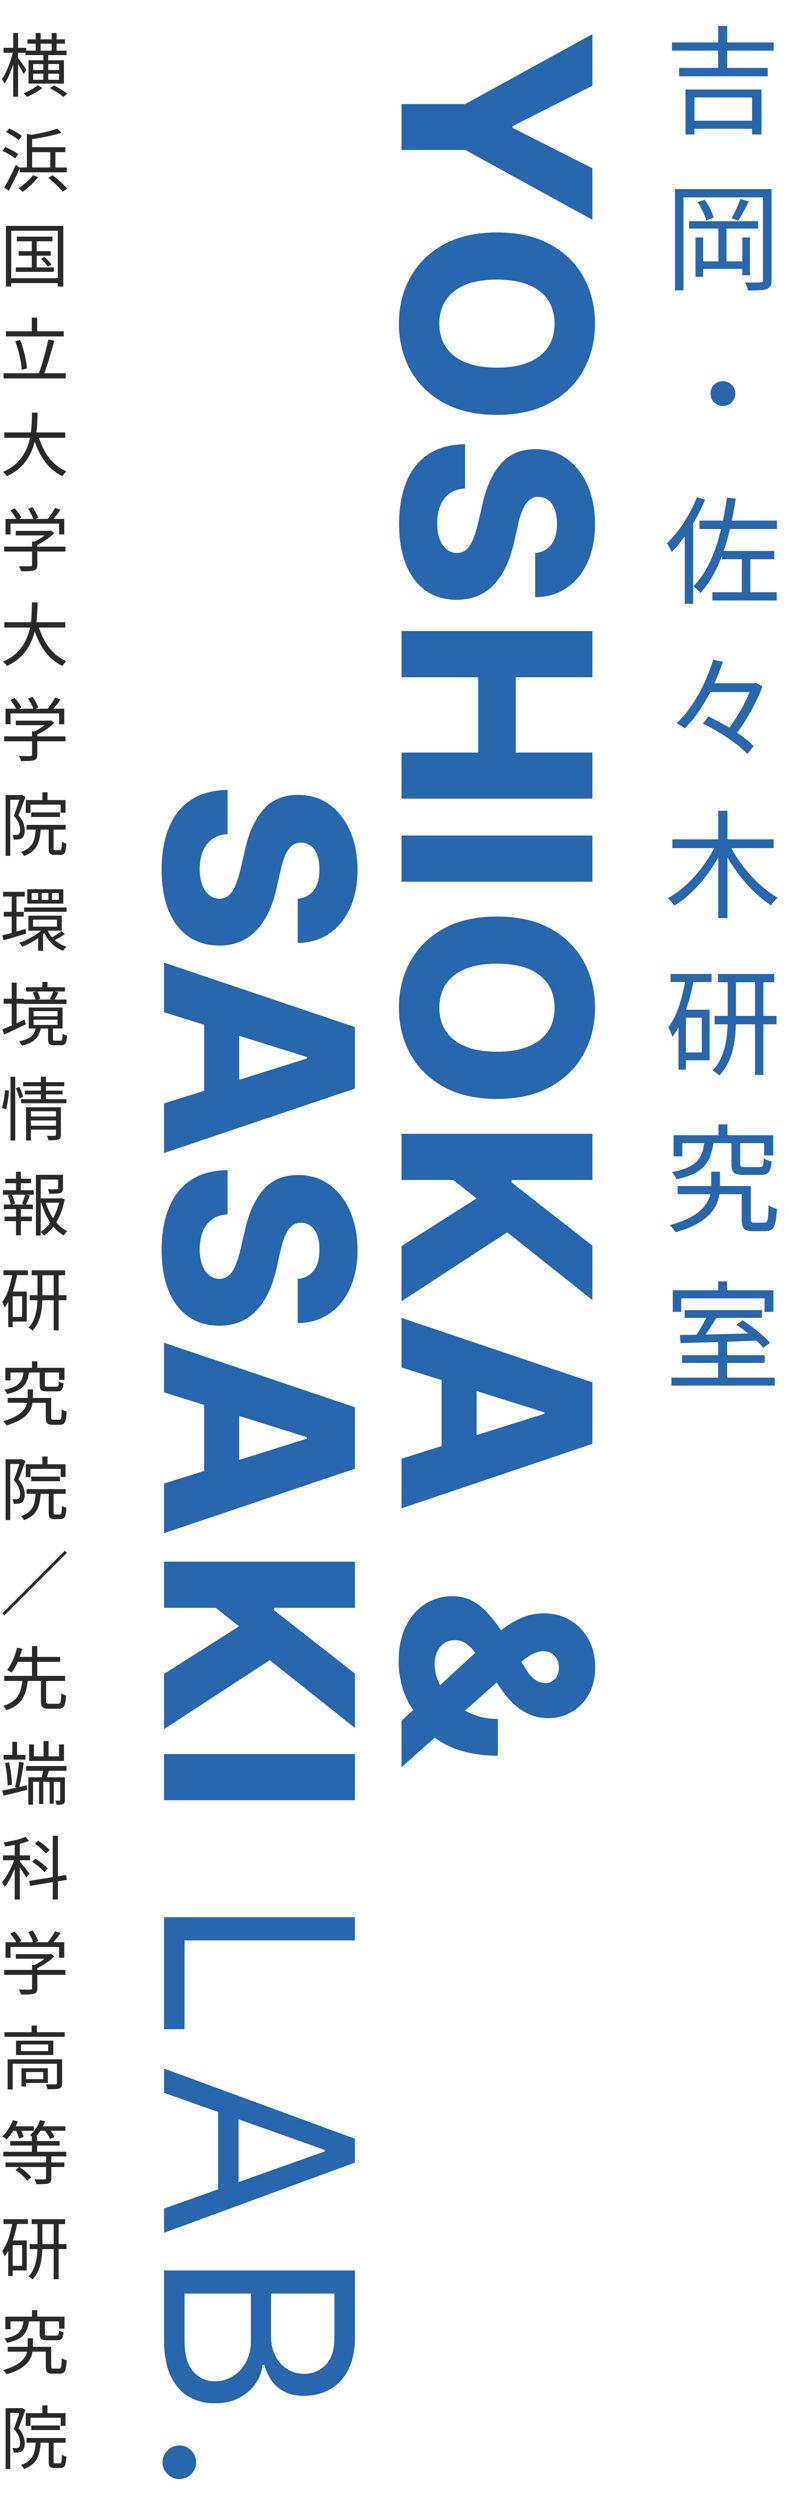 <svg width="217" height="685" viewBox="0 0 217 685" fill="none" xmlns="http://www.w3.org/2000/svg">
<path d="M6.992 13.885H18.259V15.101H6.992V13.885ZM7.543 10.788H17.822V11.966H7.543V10.788ZM9.785 9.04H11.134V14.645H9.785V9.04ZM11.894 14.664H13.224V22.435H11.894V14.664ZM14.174 9.04H15.523V14.702H14.174V9.04ZM9.101 20.193V21.865H16.207V20.193H9.101ZM9.101 17.552V19.186H16.207V17.552H9.101ZM7.828 16.507H17.537V22.91H7.828V16.507ZM10.336 23.328L11.59 24.088C11.235 24.405 10.817 24.715 10.336 25.019C9.867 25.323 9.38 25.602 8.873 25.855C8.379 26.121 7.898 26.349 7.429 26.539C7.315 26.4 7.163 26.235 6.973 26.045C6.783 25.855 6.612 25.697 6.46 25.57C6.929 25.393 7.41 25.177 7.904 24.924C8.398 24.671 8.86 24.405 9.291 24.126C9.722 23.847 10.07 23.581 10.336 23.328ZM0.969 13.106H7.22V14.455H0.969V13.106ZM3.629 9.04H4.959V26.501H3.629V9.04ZM3.591 13.961L4.484 14.246C4.332 15.006 4.142 15.791 3.914 16.602C3.699 17.413 3.445 18.211 3.154 18.996C2.863 19.781 2.552 20.516 2.223 21.2C1.906 21.871 1.577 22.441 1.235 22.91C1.159 22.733 1.045 22.524 0.893 22.283C0.754 22.042 0.627 21.84 0.513 21.675C0.83 21.244 1.14 20.731 1.444 20.136C1.748 19.541 2.039 18.895 2.318 18.198C2.597 17.501 2.844 16.792 3.059 16.07C3.287 15.348 3.464 14.645 3.591 13.961ZM4.864 15.747C4.965 15.874 5.13 16.095 5.358 16.412C5.586 16.729 5.833 17.071 6.099 17.438C6.365 17.805 6.606 18.147 6.821 18.464C7.036 18.781 7.188 19.009 7.277 19.148L6.479 20.269C6.365 20.028 6.207 19.731 6.004 19.376C5.814 19.021 5.605 18.648 5.377 18.255C5.149 17.85 4.934 17.482 4.731 17.153C4.528 16.811 4.364 16.545 4.237 16.355L4.864 15.747ZM13.737 24.183L14.782 23.385C15.187 23.588 15.618 23.828 16.074 24.107C16.543 24.386 16.986 24.664 17.404 24.943C17.835 25.209 18.189 25.45 18.468 25.665L17.385 26.558C17.132 26.33 16.796 26.07 16.378 25.779C15.973 25.5 15.536 25.222 15.067 24.943C14.611 24.664 14.168 24.411 13.737 24.183ZM1.14 51.38C1.457 50.886 1.799 50.291 2.166 49.594C2.533 48.897 2.907 48.169 3.287 47.409C3.667 46.636 4.015 45.883 4.332 45.148L5.453 46.022C5.162 46.693 4.839 47.396 4.484 48.131C4.142 48.866 3.787 49.588 3.42 50.297C3.065 51.006 2.723 51.665 2.394 52.273L1.14 51.38ZM9.025 48.017L10.469 48.511C10.102 49.018 9.677 49.518 9.196 50.012C8.727 50.506 8.233 50.968 7.714 51.399C7.207 51.842 6.713 52.229 6.232 52.558C6.143 52.457 6.023 52.343 5.871 52.216C5.732 52.102 5.58 51.982 5.415 51.855C5.263 51.741 5.13 51.652 5.016 51.589C5.763 51.146 6.498 50.607 7.22 49.974C7.942 49.341 8.544 48.688 9.025 48.017ZM13.243 48.72L14.44 48.036C14.921 48.391 15.415 48.79 15.922 49.233C16.429 49.664 16.904 50.101 17.347 50.544C17.803 50.975 18.164 51.367 18.43 51.722L17.157 52.539C16.904 52.184 16.555 51.779 16.112 51.323C15.681 50.88 15.213 50.43 14.706 49.974C14.212 49.518 13.724 49.1 13.243 48.72ZM15.751 35.249L16.891 36.389C16.106 36.642 15.219 36.883 14.231 37.111C13.243 37.339 12.223 37.548 11.172 37.738C10.133 37.928 9.12 38.099 8.132 38.251C8.107 38.074 8.05 37.877 7.961 37.662C7.872 37.434 7.784 37.244 7.695 37.092C8.658 36.94 9.639 36.769 10.64 36.579C11.641 36.376 12.584 36.161 13.471 35.933C14.37 35.705 15.13 35.477 15.751 35.249ZM5.415 45.889H18.316V47.219H5.415V45.889ZM8.075 40.341H17.917V41.69H8.075V40.341ZM13.794 41.006H15.2V46.82H13.794V41.006ZM7.372 36.674L8.816 37.016V46.725H7.372V36.674ZM1.691 36.218L2.489 35.192C2.907 35.369 3.331 35.578 3.762 35.819C4.205 36.047 4.623 36.288 5.016 36.541C5.409 36.794 5.725 37.035 5.966 37.263L5.149 38.441C4.908 38.2 4.592 37.947 4.199 37.681C3.819 37.415 3.407 37.155 2.964 36.902C2.533 36.636 2.109 36.408 1.691 36.218ZM0.684 41.367L1.444 40.303C1.849 40.468 2.274 40.664 2.717 40.892C3.173 41.107 3.604 41.335 4.009 41.576C4.414 41.817 4.737 42.045 4.978 42.26L4.18 43.438C3.927 43.223 3.604 42.988 3.211 42.735C2.831 42.482 2.419 42.235 1.976 41.994C1.533 41.753 1.102 41.544 0.684 41.367ZM4.598 64.84H14.364V66.113H4.598V64.84ZM5.13 68.83H13.908V70.065H5.13V68.83ZM4.332 73.276H14.763V74.492H4.332V73.276ZM8.721 65.239H10.07V73.941H8.721V65.239ZM11.248 70.92L12.179 70.407C12.546 70.711 12.907 71.059 13.262 71.452C13.629 71.845 13.914 72.193 14.117 72.497L13.129 73.086C12.939 72.782 12.667 72.427 12.312 72.022C11.957 71.604 11.603 71.237 11.248 70.92ZM1.634 61.895H17.366V78.52H15.865V63.225H3.078V78.52H1.634V61.895ZM2.394 76.24H16.549V77.57H2.394V76.24ZM1.634 90.783H17.499V92.189H1.634V90.783ZM0.988 102.278H18.031V103.684H0.988V102.278ZM8.721 87.04H10.203V91.562H8.721V87.04ZM13.243 93.063L14.877 93.367C14.674 94.14 14.453 94.957 14.212 95.818C13.971 96.667 13.724 97.515 13.471 98.364C13.218 99.2 12.958 99.998 12.692 100.758C12.439 101.518 12.192 102.202 11.951 102.81L10.583 102.468C10.824 101.86 11.071 101.17 11.324 100.397C11.577 99.612 11.818 98.795 12.046 97.946C12.287 97.085 12.508 96.236 12.711 95.4C12.926 94.564 13.104 93.785 13.243 93.063ZM4.18 93.519L5.529 93.177C5.871 94.013 6.169 94.9 6.422 95.837C6.688 96.774 6.903 97.686 7.068 98.573C7.245 99.46 7.359 100.258 7.41 100.967L5.947 101.328C5.922 100.631 5.827 99.833 5.662 98.934C5.497 98.035 5.288 97.116 5.035 96.179C4.782 95.229 4.497 94.342 4.18 93.519ZM1.178 118.493H17.898V119.956H1.178V118.493ZM10.431 119.082C10.862 120.615 11.425 122.046 12.122 123.376C12.831 124.693 13.693 125.846 14.706 126.834C15.732 127.822 16.897 128.595 18.202 129.152C18.088 129.253 17.961 129.38 17.822 129.532C17.695 129.697 17.569 129.861 17.442 130.026C17.315 130.191 17.214 130.343 17.138 130.482C15.77 129.823 14.56 128.956 13.509 127.879C12.47 126.802 11.584 125.548 10.849 124.117C10.114 122.686 9.506 121.121 9.025 119.424L10.431 119.082ZM8.759 113.059H10.298C10.298 113.882 10.273 114.801 10.222 115.814C10.184 116.815 10.089 117.86 9.937 118.949C9.785 120.026 9.532 121.115 9.177 122.217C8.835 123.306 8.354 124.364 7.733 125.39C7.125 126.403 6.346 127.347 5.396 128.221C4.446 129.095 3.281 129.849 1.9 130.482C1.786 130.292 1.621 130.083 1.406 129.855C1.203 129.64 1.007 129.456 0.817 129.304C2.16 128.721 3.287 128.025 4.199 127.214C5.124 126.403 5.877 125.517 6.46 124.554C7.043 123.591 7.492 122.597 7.809 121.571C8.126 120.545 8.347 119.525 8.474 118.512C8.601 117.486 8.677 116.511 8.702 115.586C8.74 114.661 8.759 113.819 8.759 113.059ZM4.332 145.462H13.756V146.716H4.332V145.462ZM1.14 149.775H17.955V151.124H1.14V149.775ZM8.797 148.407H10.241V154.81C10.241 155.241 10.171 155.57 10.032 155.798C9.905 156.026 9.665 156.197 9.31 156.311C8.968 156.412 8.512 156.476 7.942 156.501C7.385 156.526 6.669 156.539 5.795 156.539C5.744 156.336 5.656 156.102 5.529 155.836C5.415 155.57 5.295 155.342 5.168 155.152C5.662 155.165 6.124 155.171 6.555 155.171C6.986 155.184 7.353 155.19 7.657 155.19C7.974 155.19 8.195 155.184 8.322 155.171C8.512 155.158 8.639 155.12 8.702 155.057C8.765 155.006 8.797 154.918 8.797 154.791V148.407ZM13.319 145.462H13.661L13.965 145.386L14.896 146.07C14.465 146.501 13.965 146.931 13.395 147.362C12.838 147.78 12.249 148.173 11.628 148.54C11.007 148.907 10.399 149.224 9.804 149.49C9.703 149.351 9.57 149.205 9.405 149.053C9.253 148.888 9.12 148.755 9.006 148.654C9.538 148.413 10.076 148.128 10.621 147.799C11.178 147.47 11.691 147.128 12.16 146.773C12.629 146.406 13.015 146.057 13.319 145.728V145.462ZM1.52 142.194H17.632V146.45H16.207V143.486H2.888V146.45H1.52V142.194ZM15.105 139.154L16.606 139.667C16.201 140.25 15.757 140.839 15.276 141.434C14.807 142.029 14.377 142.536 13.984 142.954L12.844 142.46C13.097 142.169 13.363 141.833 13.642 141.453C13.933 141.06 14.206 140.668 14.459 140.275C14.725 139.87 14.94 139.496 15.105 139.154ZM2.831 139.819L4.028 139.268C4.395 139.661 4.75 140.104 5.092 140.598C5.447 141.079 5.7 141.51 5.852 141.89L4.598 142.517C4.446 142.15 4.199 141.713 3.857 141.206C3.515 140.699 3.173 140.237 2.831 139.819ZM7.714 139.42L8.949 138.945C9.266 139.401 9.57 139.908 9.861 140.465C10.165 141.01 10.38 141.478 10.507 141.871L9.177 142.403C9.076 141.998 8.879 141.516 8.588 140.959C8.309 140.389 8.018 139.876 7.714 139.42ZM1.178 170.493H17.898V171.956H1.178V170.493ZM10.431 171.082C10.862 172.615 11.425 174.046 12.122 175.376C12.831 176.693 13.693 177.846 14.706 178.834C15.732 179.822 16.897 180.595 18.202 181.152C18.088 181.253 17.961 181.38 17.822 181.532C17.695 181.697 17.569 181.861 17.442 182.026C17.315 182.191 17.214 182.343 17.138 182.482C15.77 181.823 14.56 180.956 13.509 179.879C12.47 178.802 11.584 177.548 10.849 176.117C10.114 174.686 9.506 173.121 9.025 171.424L10.431 171.082ZM8.759 165.059H10.298C10.298 165.882 10.273 166.801 10.222 167.814C10.184 168.815 10.089 169.86 9.937 170.949C9.785 172.026 9.532 173.115 9.177 174.217C8.835 175.306 8.354 176.364 7.733 177.39C7.125 178.403 6.346 179.347 5.396 180.221C4.446 181.095 3.281 181.849 1.9 182.482C1.786 182.292 1.621 182.083 1.406 181.855C1.203 181.64 1.007 181.456 0.817 181.304C2.16 180.721 3.287 180.025 4.199 179.214C5.124 178.403 5.877 177.517 6.46 176.554C7.043 175.591 7.492 174.597 7.809 173.571C8.126 172.545 8.347 171.525 8.474 170.512C8.601 169.486 8.677 168.511 8.702 167.586C8.74 166.661 8.759 165.819 8.759 165.059ZM4.332 197.462H13.756V198.716H4.332V197.462ZM1.14 201.775H17.955V203.124H1.14V201.775ZM8.797 200.407H10.241V206.81C10.241 207.241 10.171 207.57 10.032 207.798C9.905 208.026 9.665 208.197 9.31 208.311C8.968 208.412 8.512 208.476 7.942 208.501C7.385 208.526 6.669 208.539 5.795 208.539C5.744 208.336 5.656 208.102 5.529 207.836C5.415 207.57 5.295 207.342 5.168 207.152C5.662 207.165 6.124 207.171 6.555 207.171C6.986 207.184 7.353 207.19 7.657 207.19C7.974 207.19 8.195 207.184 8.322 207.171C8.512 207.158 8.639 207.12 8.702 207.057C8.765 207.006 8.797 206.918 8.797 206.791V200.407ZM13.319 197.462H13.661L13.965 197.386L14.896 198.07C14.465 198.501 13.965 198.931 13.395 199.362C12.838 199.78 12.249 200.173 11.628 200.54C11.007 200.907 10.399 201.224 9.804 201.49C9.703 201.351 9.57 201.205 9.405 201.053C9.253 200.888 9.12 200.755 9.006 200.654C9.538 200.413 10.076 200.128 10.621 199.799C11.178 199.47 11.691 199.128 12.16 198.773C12.629 198.406 13.015 198.057 13.319 197.728V197.462ZM1.52 194.194H17.632V198.45H16.207V195.486H2.888V198.45H1.52V194.194ZM15.105 191.154L16.606 191.667C16.201 192.25 15.757 192.839 15.276 193.434C14.807 194.029 14.377 194.536 13.984 194.954L12.844 194.46C13.097 194.169 13.363 193.833 13.642 193.453C13.933 193.06 14.206 192.668 14.459 192.275C14.725 191.87 14.94 191.496 15.105 191.154ZM2.831 191.819L4.028 191.268C4.395 191.661 4.75 192.104 5.092 192.598C5.447 193.079 5.7 193.51 5.852 193.89L4.598 194.517C4.446 194.15 4.199 193.713 3.857 193.206C3.515 192.699 3.173 192.237 2.831 191.819ZM7.714 191.42L8.949 190.945C9.266 191.401 9.57 191.908 9.861 192.465C10.165 193.01 10.38 193.478 10.507 193.871L9.177 194.403C9.076 193.998 8.879 193.516 8.588 192.959C8.309 192.389 8.018 191.876 7.714 191.42ZM11.628 217.097H13.034V219.928H11.628V217.097ZM7.068 219.225H17.974V222.702H16.644V220.479H8.36V222.721H7.068V219.225ZM8.588 222.607H16.435V223.861H8.588V222.607ZM7.277 226.027H18.012V227.319H7.277V226.027ZM9.842 226.578H11.21C11.159 227.604 11.058 228.535 10.906 229.371C10.767 230.194 10.532 230.935 10.203 231.594C9.886 232.24 9.43 232.804 8.835 233.285C8.252 233.779 7.492 234.197 6.555 234.539C6.517 234.425 6.454 234.298 6.365 234.159C6.276 234.02 6.175 233.88 6.061 233.741C5.96 233.614 5.858 233.513 5.757 233.437C6.606 233.146 7.29 232.791 7.809 232.373C8.328 231.955 8.727 231.467 9.006 230.91C9.285 230.353 9.481 229.713 9.595 228.991C9.709 228.269 9.791 227.465 9.842 226.578ZM13.357 226.483H14.706V232.43C14.706 232.671 14.731 232.823 14.782 232.886C14.833 232.949 14.959 232.981 15.162 232.981C15.225 232.981 15.346 232.981 15.523 232.981C15.7 232.981 15.884 232.981 16.074 232.981C16.264 232.981 16.391 232.981 16.454 232.981C16.593 232.981 16.695 232.924 16.758 232.81C16.834 232.696 16.885 232.474 16.91 232.145C16.948 231.803 16.973 231.29 16.986 230.606C17.087 230.682 17.208 230.758 17.347 230.834C17.486 230.91 17.632 230.973 17.784 231.024C17.949 231.075 18.088 231.119 18.202 231.157C18.164 231.968 18.088 232.601 17.974 233.057C17.873 233.513 17.714 233.823 17.499 233.988C17.284 234.165 16.986 234.254 16.606 234.254C16.543 234.254 16.429 234.254 16.264 234.254C16.112 234.254 15.947 234.254 15.77 234.254C15.593 234.254 15.428 234.254 15.276 234.254C15.137 234.254 15.035 234.254 14.972 234.254C14.541 234.254 14.206 234.197 13.965 234.083C13.737 233.982 13.579 233.798 13.49 233.532C13.401 233.266 13.357 232.899 13.357 232.43V226.483ZM1.539 217.857H6.004V219.149H2.812V234.52H1.539V217.857ZM5.586 217.857H5.833L6.042 217.8L6.973 218.351C6.783 218.87 6.58 219.428 6.365 220.023C6.162 220.606 5.947 221.188 5.719 221.771C5.504 222.341 5.288 222.879 5.073 223.386C5.77 224.171 6.226 224.906 6.441 225.59C6.669 226.261 6.783 226.895 6.783 227.49C6.783 227.997 6.72 228.44 6.593 228.82C6.479 229.2 6.289 229.485 6.023 229.675C5.896 229.764 5.744 229.84 5.567 229.903C5.402 229.954 5.225 229.992 5.035 230.017C4.642 230.055 4.218 230.068 3.762 230.055C3.749 229.878 3.711 229.669 3.648 229.428C3.597 229.187 3.515 228.978 3.401 228.801C3.616 228.814 3.819 228.82 4.009 228.82C4.199 228.82 4.364 228.82 4.503 228.82C4.756 228.807 4.959 228.75 5.111 228.649C5.263 228.535 5.364 228.364 5.415 228.136C5.478 227.895 5.51 227.636 5.51 227.357C5.51 226.825 5.39 226.249 5.149 225.628C4.921 224.995 4.465 224.304 3.781 223.557C3.958 223.126 4.129 222.67 4.294 222.189C4.471 221.695 4.636 221.214 4.788 220.745C4.953 220.264 5.098 219.808 5.225 219.377C5.364 218.946 5.485 218.573 5.586 218.256V217.857ZM0.855 244.37H6.783V245.662H0.855V244.37ZM1.045 249.861H6.498V251.153H1.045V249.861ZM6.593 248.664H18.278V249.842H6.593V248.664ZM0.646 256.302C1.178 256.163 1.786 256.004 2.47 255.827C3.167 255.637 3.901 255.428 4.674 255.2C5.447 254.972 6.219 254.75 6.992 254.535L7.163 255.808C6.086 256.137 5.003 256.467 3.914 256.796C2.825 257.113 1.843 257.404 0.969 257.67L0.646 256.302ZM9.063 251.989V253.908H15.618V251.989H9.063ZM7.79 250.906H16.948V255.01H7.79V250.906ZM14.288 244.712V246.574H16.131V244.712H14.288ZM11.438 244.712V246.574H13.281V244.712H11.438ZM8.683 244.712V246.574H10.45V244.712H8.683ZM7.486 243.667H17.366V247.6H7.486V243.667ZM12.825 254.497C13.129 255.244 13.541 255.947 14.06 256.606C14.592 257.252 15.213 257.816 15.922 258.297C16.631 258.778 17.404 259.146 18.24 259.399C18.088 259.526 17.923 259.703 17.746 259.931C17.569 260.159 17.429 260.355 17.328 260.52C16.036 260.051 14.909 259.31 13.946 258.297C12.996 257.284 12.274 256.118 11.78 254.801L12.825 254.497ZM16.796 255.162L17.803 255.941C17.36 256.258 16.866 256.574 16.321 256.891C15.789 257.195 15.295 257.455 14.839 257.67L14.022 256.986C14.301 256.834 14.611 256.65 14.953 256.435C15.308 256.22 15.643 256.004 15.96 255.789C16.289 255.561 16.568 255.352 16.796 255.162ZM3.211 244.921H4.522V256.093L3.211 256.359V244.921ZM12.065 254.193L13.11 254.687C12.565 255.32 11.9 255.941 11.115 256.549C10.33 257.157 9.5 257.708 8.626 258.202C7.752 258.696 6.91 259.095 6.099 259.399C5.998 259.234 5.865 259.051 5.7 258.848C5.535 258.645 5.383 258.481 5.244 258.354C6.067 258.088 6.903 257.74 7.752 257.309C8.613 256.866 9.424 256.378 10.184 255.846C10.957 255.301 11.584 254.75 12.065 254.193ZM10.469 256.321L11.818 255.352V260.52H10.469V256.321ZM7.144 270.522H17.803V271.681H7.144V270.522ZM6.517 273.885H18.24V275.101H6.517V273.885ZM11.628 269.059H13.034V271.282H11.628V269.059ZM14.63 271.605L16.017 271.928C15.827 272.308 15.637 272.688 15.447 273.068C15.257 273.435 15.08 273.758 14.915 274.037L13.699 273.733C13.864 273.442 14.035 273.093 14.212 272.688C14.402 272.27 14.541 271.909 14.63 271.605ZM8.968 271.928L10.184 271.624C10.374 271.928 10.545 272.276 10.697 272.669C10.862 273.049 10.976 273.385 11.039 273.676L9.747 274.018C9.696 273.739 9.595 273.404 9.443 273.011C9.304 272.618 9.145 272.257 8.968 271.928ZM9.215 279.395V280.839H15.77V279.395H9.215ZM9.215 277.058V278.464H15.77V277.058H9.215ZM7.885 276.07H17.157V281.808H7.885V276.07ZM13.186 281.428H14.535V284.677C14.535 284.88 14.567 285.006 14.63 285.057C14.693 285.12 14.845 285.152 15.086 285.152C15.162 285.152 15.301 285.152 15.504 285.152C15.719 285.152 15.935 285.152 16.15 285.152C16.365 285.152 16.524 285.152 16.625 285.152C16.764 285.152 16.872 285.108 16.948 285.019C17.024 284.943 17.075 284.772 17.1 284.506C17.138 284.227 17.163 283.803 17.176 283.233C17.265 283.309 17.379 283.385 17.518 283.461C17.67 283.524 17.822 283.588 17.974 283.651C18.126 283.702 18.265 283.74 18.392 283.765C18.354 284.474 18.278 285.019 18.164 285.399C18.05 285.779 17.879 286.039 17.651 286.178C17.436 286.33 17.144 286.406 16.777 286.406C16.701 286.406 16.574 286.406 16.397 286.406C16.22 286.406 16.03 286.406 15.827 286.406C15.624 286.406 15.434 286.406 15.257 286.406C15.092 286.406 14.972 286.406 14.896 286.406C14.44 286.406 14.085 286.355 13.832 286.254C13.579 286.153 13.408 285.975 13.319 285.722C13.23 285.481 13.186 285.139 13.186 284.696V281.428ZM9.861 281.409H11.267C11.166 282.055 11.001 282.644 10.773 283.176C10.558 283.708 10.254 284.183 9.861 284.601C9.468 285.019 8.962 285.386 8.341 285.703C7.72 286.032 6.948 286.305 6.023 286.52C5.985 286.419 5.915 286.286 5.814 286.121C5.725 285.969 5.624 285.823 5.51 285.684C5.409 285.545 5.314 285.424 5.225 285.323C6.061 285.158 6.758 284.956 7.315 284.715C7.872 284.474 8.322 284.196 8.664 283.879C9.006 283.55 9.266 283.182 9.443 282.777C9.633 282.359 9.772 281.903 9.861 281.409ZM1.007 273.676H6.555V275.025H1.007V273.676ZM3.211 269.249H4.56V281.637H3.211V269.249ZM0.646 282.055C1.153 281.852 1.735 281.612 2.394 281.333C3.065 281.042 3.775 280.731 4.522 280.402C5.269 280.06 6.01 279.718 6.745 279.376L7.068 280.668C6.055 281.162 5.022 281.656 3.971 282.15C2.932 282.644 1.995 283.087 1.159 283.48L0.646 282.055ZM8.113 305.927H15.694V307.01H8.113V305.927ZM6.346 296.522H17.632V297.624H6.346V296.522ZM6.802 298.84H17.157V299.885H6.802V298.84ZM5.776 301.196H18.202V302.298H5.776V301.196ZM8.132 308.454H15.751V309.537H8.132V308.454ZM7.144 303.4H15.675V304.502H8.474V312.501H7.144V303.4ZM15.352 303.4H16.701V310.924C16.701 311.279 16.65 311.557 16.549 311.76C16.46 311.963 16.283 312.115 16.017 312.216C15.751 312.33 15.396 312.393 14.953 312.406C14.51 312.431 13.952 312.444 13.281 312.444C13.256 312.267 13.199 312.058 13.11 311.817C13.034 311.589 12.952 311.386 12.863 311.209C13.344 311.222 13.788 311.228 14.193 311.228C14.611 311.241 14.883 311.241 15.01 311.228C15.238 311.215 15.352 311.108 15.352 310.905V303.4ZM11.21 295.04H12.616V301.538H11.21V295.04ZM2.888 295.04H4.18V312.501H2.888V295.04ZM1.387 298.707L2.451 298.84C2.426 299.334 2.375 299.891 2.299 300.512C2.236 301.12 2.147 301.728 2.033 302.336C1.919 302.944 1.786 303.489 1.634 303.97L0.513 303.59C0.665 303.159 0.798 302.659 0.912 302.089C1.026 301.519 1.121 300.936 1.197 300.341C1.286 299.746 1.349 299.201 1.387 298.707ZM4.351 298.194L5.301 297.814C5.516 298.245 5.725 298.72 5.928 299.239C6.131 299.746 6.276 300.17 6.365 300.512L5.358 301.006C5.269 300.639 5.13 300.189 4.94 299.657C4.75 299.125 4.554 298.637 4.351 298.194ZM10.564 328.374H16.796V329.552H10.564V328.374ZM9.861 321.914H16.644V323.206H11.172V338.539H9.861V321.914ZM15.96 321.914H17.29V325.581C17.29 325.936 17.239 326.214 17.138 326.417C17.049 326.62 16.859 326.778 16.568 326.892C16.277 326.993 15.884 327.057 15.39 327.082C14.909 327.095 14.294 327.101 13.547 327.101C13.522 326.911 13.465 326.702 13.376 326.474C13.3 326.233 13.211 326.024 13.11 325.847C13.515 325.86 13.883 325.872 14.212 325.885C14.554 325.885 14.845 325.885 15.086 325.885C15.327 325.885 15.491 325.879 15.58 325.866C15.745 325.853 15.846 325.828 15.884 325.79C15.935 325.752 15.96 325.682 15.96 325.581V321.914ZM12.426 329.153C12.768 330.344 13.23 331.477 13.813 332.554C14.396 333.618 15.073 334.568 15.846 335.404C16.631 336.24 17.505 336.892 18.468 337.361C18.303 337.488 18.126 337.665 17.936 337.893C17.746 338.134 17.594 338.343 17.48 338.52C16.505 337.963 15.618 337.228 14.82 336.316C14.035 335.404 13.344 334.359 12.749 333.181C12.166 332.003 11.685 330.762 11.305 329.457L12.426 329.153ZM16.359 328.374H16.606L16.853 328.317L17.746 328.64C17.493 330.008 17.113 331.319 16.606 332.573C16.112 333.827 15.485 334.967 14.725 335.993C13.978 337.006 13.097 337.861 12.084 338.558C11.97 338.393 11.818 338.216 11.628 338.026C11.451 337.849 11.28 337.703 11.115 337.589C12.078 336.956 12.914 336.17 13.623 335.233C14.332 334.283 14.915 333.244 15.371 332.117C15.84 330.99 16.169 329.85 16.359 328.697V328.374ZM1.463 322.997H8.512V324.213H1.463V322.997ZM1.254 333.371H8.759V334.606H1.254V333.371ZM0.798 326.132H9.253V327.367H0.798V326.132ZM1.064 330.065H9.006V331.3H1.064V330.065ZM4.389 321.059H5.719V326.569H4.389V321.059ZM4.389 330.597H5.719V338.482H4.389V330.597ZM6.954 327.291L8.189 327.595C7.999 328.051 7.809 328.513 7.619 328.982C7.442 329.438 7.258 329.831 7.068 330.16L6.023 329.856C6.124 329.615 6.232 329.343 6.346 329.039C6.473 328.735 6.587 328.431 6.688 328.127C6.802 327.81 6.891 327.532 6.954 327.291ZM2.109 327.595L3.192 327.31C3.42 327.715 3.616 328.159 3.781 328.64C3.946 329.121 4.047 329.527 4.085 329.856L2.945 330.198C2.907 329.856 2.806 329.444 2.641 328.963C2.489 328.469 2.312 328.013 2.109 327.595ZM8.683 348.085H17.86V349.434H8.683V348.085ZM8.151 354.906H18.24V356.274H8.151V354.906ZM14.725 348.617H16.093V364.52H14.725V348.617ZM10.279 348.674H11.628V355.343C11.628 356.128 11.596 356.939 11.533 357.775C11.47 358.598 11.343 359.415 11.153 360.226C10.976 361.024 10.703 361.797 10.336 362.544C9.981 363.291 9.506 363.975 8.911 364.596C8.835 364.52 8.727 364.425 8.588 364.311C8.461 364.21 8.328 364.108 8.189 364.007C8.062 363.918 7.936 363.842 7.809 363.779C8.366 363.209 8.803 362.582 9.12 361.898C9.449 361.201 9.696 360.479 9.861 359.732C10.038 358.985 10.152 358.237 10.203 357.49C10.254 356.743 10.279 356.021 10.279 355.324V348.674ZM0.969 348.085H7.657V349.396H0.969V348.085ZM2.869 353.899H7.334V362.126H2.869V360.853H6.061V355.191H2.869V353.899ZM3.458 348.693L4.769 348.978C4.554 350.169 4.281 351.334 3.952 352.474C3.623 353.614 3.236 354.684 2.793 355.685C2.362 356.673 1.849 357.547 1.254 358.307C1.229 358.18 1.178 358.022 1.102 357.832C1.026 357.642 0.944 357.446 0.855 357.243C0.766 357.04 0.684 356.882 0.608 356.768C1.343 355.793 1.938 354.602 2.394 353.196C2.85 351.777 3.205 350.276 3.458 348.693ZM2.261 353.899H3.477V363.646H2.261V353.899ZM2.128 383.053H13.338V384.383H2.128V383.053ZM12.559 383.053H14.041V388.411C14.041 388.664 14.079 388.829 14.155 388.905C14.231 388.981 14.396 389.019 14.649 389.019C14.7 389.019 14.795 389.019 14.934 389.019C15.086 389.019 15.251 389.019 15.428 389.019C15.605 389.019 15.77 389.019 15.922 389.019C16.074 389.019 16.188 389.019 16.264 389.019C16.441 389.019 16.574 388.956 16.663 388.829C16.752 388.69 16.815 388.417 16.853 388.012C16.891 387.607 16.916 386.992 16.929 386.169C17.043 386.258 17.176 386.34 17.328 386.416C17.493 386.492 17.657 386.562 17.822 386.625C17.999 386.688 18.158 386.739 18.297 386.777C18.246 387.74 18.158 388.481 18.031 389C17.917 389.532 17.733 389.899 17.48 390.102C17.227 390.305 16.872 390.406 16.416 390.406C16.34 390.406 16.207 390.406 16.017 390.406C15.84 390.406 15.637 390.406 15.409 390.406C15.194 390.406 14.991 390.406 14.801 390.406C14.624 390.406 14.503 390.406 14.44 390.406C13.959 390.406 13.579 390.349 13.3 390.235C13.034 390.121 12.844 389.918 12.73 389.627C12.616 389.348 12.559 388.949 12.559 388.43V383.053ZM8.778 373.021H10.241V375.605H8.778V373.021ZM6.498 375.719H7.999C7.898 376.568 7.733 377.328 7.505 377.999C7.29 378.658 6.96 379.24 6.517 379.747C6.086 380.254 5.497 380.691 4.75 381.058C4.003 381.413 3.059 381.71 1.919 381.951C1.868 381.774 1.767 381.571 1.615 381.343C1.463 381.102 1.317 380.919 1.178 380.792C2.217 380.589 3.059 380.349 3.705 380.07C4.364 379.779 4.883 379.43 5.263 379.025C5.656 378.607 5.941 378.126 6.118 377.581C6.295 377.036 6.422 376.416 6.498 375.719ZM10.887 375.738H12.312V379.443C12.312 379.671 12.356 379.817 12.445 379.88C12.534 379.943 12.749 379.975 13.091 379.975C13.18 379.975 13.332 379.975 13.547 379.975C13.762 379.975 13.997 379.975 14.25 379.975C14.516 379.975 14.763 379.975 14.991 379.975C15.219 379.975 15.377 379.975 15.466 379.975C15.643 379.975 15.776 379.943 15.865 379.88C15.966 379.804 16.036 379.665 16.074 379.462C16.112 379.259 16.137 378.949 16.15 378.531C16.264 378.607 16.391 378.683 16.53 378.759C16.682 378.822 16.834 378.879 16.986 378.93C17.151 378.981 17.296 379.025 17.423 379.063C17.385 379.633 17.303 380.083 17.176 380.412C17.049 380.729 16.859 380.95 16.606 381.077C16.365 381.191 16.036 381.248 15.618 381.248C15.529 381.248 15.358 381.248 15.105 381.248C14.852 381.248 14.573 381.248 14.269 381.248C13.965 381.248 13.686 381.248 13.433 381.248C13.192 381.248 13.028 381.248 12.939 381.248C12.394 381.248 11.97 381.197 11.666 381.096C11.375 380.995 11.172 380.817 11.058 380.564C10.944 380.298 10.887 379.931 10.887 379.462V375.738ZM1.463 374.788H17.689V378.075H16.207V376.08H2.888V378.227H1.463V374.788ZM7.6 380.716H9.025V383.015C9.025 383.534 8.974 384.073 8.873 384.63C8.784 385.175 8.601 385.726 8.322 386.283C8.043 386.828 7.638 387.36 7.106 387.879C6.574 388.398 5.877 388.886 5.016 389.342C4.155 389.798 3.078 390.21 1.786 390.577C1.685 390.4 1.539 390.197 1.349 389.969C1.172 389.754 1.001 389.57 0.836 389.418C2.039 389.089 3.046 388.721 3.857 388.316C4.668 387.911 5.32 387.48 5.814 387.024C6.321 386.568 6.701 386.112 6.954 385.656C7.207 385.187 7.378 384.731 7.467 384.288C7.556 383.832 7.6 383.401 7.6 382.996V380.716ZM11.628 399.097H13.034V401.928H11.628V399.097ZM7.068 401.225H17.974V404.702H16.644V402.479H8.36V404.721H7.068V401.225ZM8.588 404.607H16.435V405.861H8.588V404.607ZM7.277 408.027H18.012V409.319H7.277V408.027ZM9.842 408.578H11.21C11.159 409.604 11.058 410.535 10.906 411.371C10.767 412.194 10.532 412.935 10.203 413.594C9.886 414.24 9.43 414.804 8.835 415.285C8.252 415.779 7.492 416.197 6.555 416.539C6.517 416.425 6.454 416.298 6.365 416.159C6.276 416.02 6.175 415.88 6.061 415.741C5.96 415.614 5.858 415.513 5.757 415.437C6.606 415.146 7.29 414.791 7.809 414.373C8.328 413.955 8.727 413.467 9.006 412.91C9.285 412.353 9.481 411.713 9.595 410.991C9.709 410.269 9.791 409.465 9.842 408.578ZM13.357 408.483H14.706V414.43C14.706 414.671 14.731 414.823 14.782 414.886C14.833 414.949 14.959 414.981 15.162 414.981C15.225 414.981 15.346 414.981 15.523 414.981C15.7 414.981 15.884 414.981 16.074 414.981C16.264 414.981 16.391 414.981 16.454 414.981C16.593 414.981 16.695 414.924 16.758 414.81C16.834 414.696 16.885 414.474 16.91 414.145C16.948 413.803 16.973 413.29 16.986 412.606C17.087 412.682 17.208 412.758 17.347 412.834C17.486 412.91 17.632 412.973 17.784 413.024C17.949 413.075 18.088 413.119 18.202 413.157C18.164 413.968 18.088 414.601 17.974 415.057C17.873 415.513 17.714 415.823 17.499 415.988C17.284 416.165 16.986 416.254 16.606 416.254C16.543 416.254 16.429 416.254 16.264 416.254C16.112 416.254 15.947 416.254 15.77 416.254C15.593 416.254 15.428 416.254 15.276 416.254C15.137 416.254 15.035 416.254 14.972 416.254C14.541 416.254 14.206 416.197 13.965 416.083C13.737 415.982 13.579 415.798 13.49 415.532C13.401 415.266 13.357 414.899 13.357 414.43V408.483ZM1.539 399.857H6.004V401.149H2.812V416.52H1.539V399.857ZM5.586 399.857H5.833L6.042 399.8L6.973 400.351C6.783 400.87 6.58 401.428 6.365 402.023C6.162 402.606 5.947 403.188 5.719 403.771C5.504 404.341 5.288 404.879 5.073 405.386C5.77 406.171 6.226 406.906 6.441 407.59C6.669 408.261 6.783 408.895 6.783 409.49C6.783 409.997 6.72 410.44 6.593 410.82C6.479 411.2 6.289 411.485 6.023 411.675C5.896 411.764 5.744 411.84 5.567 411.903C5.402 411.954 5.225 411.992 5.035 412.017C4.642 412.055 4.218 412.068 3.762 412.055C3.749 411.878 3.711 411.669 3.648 411.428C3.597 411.187 3.515 410.978 3.401 410.801C3.616 410.814 3.819 410.82 4.009 410.82C4.199 410.82 4.364 410.82 4.503 410.82C4.756 410.807 4.959 410.75 5.111 410.649C5.263 410.535 5.364 410.364 5.415 410.136C5.478 409.895 5.51 409.636 5.51 409.357C5.51 408.825 5.39 408.249 5.149 407.628C4.921 406.995 4.465 406.304 3.781 405.557C3.958 405.126 4.129 404.67 4.294 404.189C4.471 403.695 4.636 403.214 4.788 402.745C4.953 402.264 5.098 401.808 5.225 401.377C5.364 400.946 5.485 400.573 5.586 400.256V399.857ZM17.784 424.926L18.354 425.496L1.216 442.634L0.646 442.064L17.784 424.926ZM11.229 460.217H12.654V466.183C12.654 466.462 12.705 466.645 12.806 466.734C12.92 466.81 13.154 466.848 13.509 466.848C13.598 466.848 13.75 466.848 13.965 466.848C14.18 466.848 14.415 466.848 14.668 466.848C14.934 466.848 15.181 466.848 15.409 466.848C15.65 466.848 15.821 466.848 15.922 466.848C16.163 466.848 16.34 466.785 16.454 466.658C16.581 466.519 16.663 466.246 16.701 465.841C16.752 465.436 16.79 464.821 16.815 463.998C16.916 464.074 17.043 464.156 17.195 464.245C17.36 464.321 17.524 464.391 17.689 464.454C17.854 464.505 17.999 464.549 18.126 464.587C18.075 465.55 17.98 466.297 17.841 466.829C17.714 467.348 17.505 467.709 17.214 467.912C16.935 468.115 16.543 468.216 16.036 468.216C15.947 468.216 15.776 468.216 15.523 468.216C15.27 468.216 14.991 468.216 14.687 468.216C14.383 468.216 14.104 468.216 13.851 468.216C13.61 468.216 13.446 468.216 13.357 468.216C12.787 468.216 12.35 468.153 12.046 468.026C11.742 467.912 11.527 467.703 11.4 467.399C11.286 467.108 11.229 466.702 11.229 466.183V460.217ZM1.159 459.21H17.86V460.597H1.159V459.21ZM4.294 454.004H16.492V455.372H4.294V454.004ZM6.156 460.274H7.638C7.549 461.237 7.397 462.142 7.182 462.991C6.979 463.84 6.669 464.619 6.251 465.328C5.833 466.025 5.263 466.652 4.541 467.209C3.832 467.766 2.92 468.235 1.805 468.615C1.754 468.488 1.672 468.349 1.558 468.197C1.457 468.058 1.349 467.912 1.235 467.76C1.121 467.621 1.007 467.507 0.893 467.418C1.932 467.089 2.78 466.69 3.439 466.221C4.098 465.752 4.611 465.214 4.978 464.606C5.345 463.985 5.611 463.314 5.776 462.592C5.953 461.87 6.08 461.097 6.156 460.274ZM4.674 451.477L6.118 451.781C5.915 452.503 5.668 453.257 5.377 454.042C5.098 454.827 4.769 455.594 4.389 456.341C4.022 457.076 3.616 457.722 3.173 458.279C3.072 458.203 2.945 458.127 2.793 458.051C2.641 457.962 2.489 457.88 2.337 457.804C2.198 457.715 2.065 457.652 1.938 457.614C2.381 457.069 2.774 456.449 3.116 455.752C3.471 455.043 3.781 454.321 4.047 453.586C4.313 452.839 4.522 452.136 4.674 451.477ZM8.778 451.04H10.222V459.666H8.778V451.04ZM7.163 483.918H18.221V485.21H7.163V483.918ZM10.716 487.471H11.875V494.311H10.716V487.471ZM13.623 487.471H14.763V494.254H13.623V487.471ZM11.951 477.078H13.319V481.98H11.951V477.078ZM7.771 486.996H17.214V488.231H9.063V494.501H7.771V486.996ZM16.511 486.996H17.803V493.19C17.803 493.481 17.771 493.716 17.708 493.893C17.657 494.083 17.531 494.222 17.328 494.311C17.125 494.412 16.878 494.476 16.587 494.501C16.308 494.526 15.954 494.539 15.523 494.539C15.51 494.374 15.46 494.178 15.371 493.95C15.295 493.735 15.219 493.545 15.143 493.38C15.409 493.393 15.65 493.399 15.865 493.399C16.08 493.399 16.226 493.393 16.302 493.38C16.441 493.38 16.511 493.31 16.511 493.171V486.996ZM11.932 484.336L13.585 484.678C13.395 485.223 13.218 485.78 13.053 486.35C12.888 486.907 12.724 487.382 12.559 487.775L11.343 487.433C11.457 487.002 11.571 486.496 11.685 485.913C11.799 485.318 11.881 484.792 11.932 484.336ZM7.999 477.99H9.31V481.258H16.188V477.99H17.556V482.512H7.999V477.99ZM0.988 480.859H6.992V482.151H0.988V480.859ZM3.382 477.287H4.674V481.486H3.382V477.287ZM0.627 490.644C1.488 490.467 2.514 490.251 3.705 489.998C4.896 489.745 6.099 489.479 7.315 489.2L7.467 490.435C6.327 490.726 5.187 491.011 4.047 491.29C2.907 491.569 1.875 491.816 0.95 492.031L0.627 490.644ZM1.387 483.082L2.489 482.892C2.641 483.538 2.774 484.235 2.888 484.982C3.002 485.717 3.091 486.439 3.154 487.148C3.23 487.845 3.268 488.472 3.268 489.029L2.109 489.219C2.096 488.662 2.058 488.035 1.995 487.338C1.944 486.629 1.862 485.907 1.748 485.172C1.647 484.425 1.526 483.728 1.387 483.082ZM5.206 482.74L6.536 483.025C6.422 483.76 6.289 484.551 6.137 485.4C5.985 486.249 5.833 487.072 5.681 487.87C5.529 488.668 5.377 489.358 5.225 489.941L4.161 489.656C4.262 489.213 4.364 488.706 4.465 488.136C4.579 487.553 4.68 486.952 4.769 486.331C4.87 485.698 4.959 485.071 5.035 484.45C5.111 483.829 5.168 483.259 5.206 482.74ZM4.028 504.617H5.434V520.482H4.028V504.617ZM0.817 508.398H8.246V509.728H0.817V508.398ZM4.104 508.911L4.997 509.291C4.807 509.962 4.573 510.659 4.294 511.381C4.015 512.09 3.711 512.8 3.382 513.509C3.065 514.206 2.723 514.864 2.356 515.485C2.001 516.093 1.64 516.612 1.273 517.043C1.197 516.853 1.083 516.631 0.931 516.378C0.792 516.125 0.659 515.909 0.532 515.732C0.887 515.352 1.235 514.896 1.577 514.364C1.919 513.832 2.248 513.256 2.565 512.635C2.894 512.014 3.192 511.387 3.458 510.754C3.724 510.108 3.939 509.494 4.104 508.911ZM7.068 503.306L7.942 504.446C7.359 504.674 6.701 504.883 5.966 505.073C5.231 505.263 4.471 505.434 3.686 505.586C2.901 505.725 2.141 505.846 1.406 505.947C1.381 505.795 1.324 505.611 1.235 505.396C1.159 505.181 1.083 504.997 1.007 504.845C1.716 504.718 2.445 504.579 3.192 504.427C3.952 504.275 4.668 504.104 5.339 503.914C6.023 503.711 6.599 503.509 7.068 503.306ZM5.339 509.975C5.466 510.114 5.656 510.342 5.909 510.659C6.175 510.963 6.454 511.299 6.745 511.666C7.036 512.021 7.302 512.363 7.543 512.692C7.796 513.009 7.974 513.237 8.075 513.376L7.201 514.478C7.087 514.25 6.916 513.959 6.688 513.604C6.473 513.237 6.232 512.857 5.966 512.464C5.713 512.071 5.466 511.704 5.225 511.362C4.997 511.02 4.813 510.76 4.674 510.583L5.339 509.975ZM14.478 503.021H15.884V520.482H14.478V503.021ZM8.018 515.39L18.126 513.775L18.335 515.086L8.227 516.758L8.018 515.39ZM9.557 505.187L10.469 504.351C10.849 504.592 11.235 504.864 11.628 505.168C12.033 505.472 12.407 505.782 12.749 506.099C13.091 506.416 13.37 506.707 13.585 506.973L12.597 507.885C12.407 507.632 12.141 507.347 11.799 507.03C11.47 506.701 11.109 506.378 10.716 506.061C10.323 505.732 9.937 505.44 9.557 505.187ZM8.797 510.146L9.69 509.31C10.095 509.551 10.52 509.829 10.963 510.146C11.406 510.463 11.818 510.786 12.198 511.115C12.578 511.432 12.882 511.729 13.11 512.008L12.16 512.939C11.932 512.66 11.628 512.356 11.248 512.027C10.881 511.685 10.482 511.349 10.051 511.02C9.62 510.691 9.202 510.399 8.797 510.146ZM4.332 535.462H13.756V536.716H4.332V535.462ZM1.14 539.775H17.955V541.124H1.14V539.775ZM8.797 538.407H10.241V544.81C10.241 545.241 10.171 545.57 10.032 545.798C9.905 546.026 9.665 546.197 9.31 546.311C8.968 546.412 8.512 546.476 7.942 546.501C7.385 546.526 6.669 546.539 5.795 546.539C5.744 546.336 5.656 546.102 5.529 545.836C5.415 545.57 5.295 545.342 5.168 545.152C5.662 545.165 6.124 545.171 6.555 545.171C6.986 545.184 7.353 545.19 7.657 545.19C7.974 545.19 8.195 545.184 8.322 545.171C8.512 545.158 8.639 545.12 8.702 545.057C8.765 545.006 8.797 544.918 8.797 544.791V538.407ZM13.319 535.462H13.661L13.965 535.386L14.896 536.07C14.465 536.501 13.965 536.931 13.395 537.362C12.838 537.78 12.249 538.173 11.628 538.54C11.007 538.907 10.399 539.224 9.804 539.49C9.703 539.351 9.57 539.205 9.405 539.053C9.253 538.888 9.12 538.755 9.006 538.654C9.538 538.413 10.076 538.128 10.621 537.799C11.178 537.47 11.691 537.128 12.16 536.773C12.629 536.406 13.015 536.057 13.319 535.728V535.462ZM1.52 532.194H17.632V536.45H16.207V533.486H2.888V536.45H1.52V532.194ZM15.105 529.154L16.606 529.667C16.201 530.25 15.757 530.839 15.276 531.434C14.807 532.029 14.377 532.536 13.984 532.954L12.844 532.46C13.097 532.169 13.363 531.833 13.642 531.453C13.933 531.06 14.206 530.668 14.459 530.275C14.725 529.87 14.94 529.496 15.105 529.154ZM2.831 529.819L4.028 529.268C4.395 529.661 4.75 530.104 5.092 530.598C5.447 531.079 5.7 531.51 5.852 531.89L4.598 532.517C4.446 532.15 4.199 531.713 3.857 531.206C3.515 530.699 3.173 530.237 2.831 529.819ZM7.714 529.42L8.949 528.945C9.266 529.401 9.57 529.908 9.861 530.465C10.165 531.01 10.38 531.478 10.507 531.871L9.177 532.403C9.076 531.998 8.879 531.516 8.588 530.959C8.309 530.389 8.018 529.876 7.714 529.42ZM1.235 556.845H17.746V558.099H1.235V556.845ZM8.664 555.021H10.127V557.453H8.664V555.021ZM2.09 564.274H16.207V565.49H3.477V572.52H2.09V564.274ZM15.618 564.274H17.043V570.81C17.043 571.203 16.986 571.513 16.872 571.741C16.771 571.969 16.568 572.14 16.264 572.254C15.96 572.368 15.542 572.431 15.01 572.444C14.491 572.469 13.832 572.482 13.034 572.482C13.009 572.279 12.952 572.051 12.863 571.798C12.774 571.545 12.679 571.323 12.578 571.133C13.199 571.146 13.75 571.152 14.231 571.152C14.725 571.165 15.048 571.165 15.2 571.152C15.365 571.139 15.472 571.108 15.523 571.057C15.586 571.006 15.618 570.918 15.618 570.791V564.274ZM5.89 566.725H7.144V571.722H5.89V566.725ZM6.555 566.725H13.129V570.753H6.555V569.708H11.856V567.77H6.555V566.725ZM5.757 560.208V562.032H13.205V560.208H5.757ZM4.389 559.163H14.63V563.096H4.389V559.163ZM8.74 585.391H10.203V590.35H8.74V585.391ZM2.793 586.683H16.359V587.899H2.793V586.683ZM0.912 589.609H18.164V590.863H0.912V589.609ZM1.52 592.535H17.651V593.789H1.52V592.535ZM12.635 590.616H14.079V596.829C14.079 597.247 14.022 597.564 13.908 597.779C13.794 597.994 13.572 598.165 13.243 598.292C12.926 598.393 12.496 598.45 11.951 598.463C11.419 598.488 10.76 598.501 9.975 598.501C9.937 598.298 9.861 598.07 9.747 597.817C9.646 597.564 9.544 597.342 9.443 597.152C9.874 597.165 10.273 597.171 10.64 597.171C11.02 597.184 11.343 597.19 11.609 597.19C11.888 597.19 12.084 597.184 12.198 597.171C12.375 597.158 12.489 597.127 12.54 597.076C12.603 597.038 12.635 596.949 12.635 596.81V590.616ZM3.097 582.636H9.272V583.852H3.097V582.636ZM10.431 582.636H17.955V583.852H10.431V582.636ZM3.534 580.945L4.883 581.306C4.516 582.243 4.06 583.149 3.515 584.023C2.97 584.884 2.407 585.613 1.824 586.208C1.735 586.132 1.615 586.043 1.463 585.942C1.324 585.841 1.178 585.739 1.026 585.638C0.874 585.537 0.741 585.461 0.627 585.41C1.222 584.853 1.773 584.181 2.28 583.396C2.799 582.598 3.217 581.781 3.534 580.945ZM10.982 580.945L12.35 581.268C12.033 582.18 11.609 583.041 11.077 583.852C10.558 584.663 10 585.347 9.405 585.904C9.316 585.815 9.196 585.72 9.044 585.619C8.905 585.518 8.759 585.416 8.607 585.315C8.468 585.214 8.341 585.131 8.227 585.068C8.81 584.574 9.348 583.966 9.842 583.244C10.336 582.509 10.716 581.743 10.982 580.945ZM4.237 583.548L5.453 583.149C5.656 583.516 5.858 583.928 6.061 584.384C6.264 584.84 6.403 585.226 6.479 585.543L5.206 586.018C5.143 585.689 5.016 585.296 4.826 584.84C4.649 584.371 4.452 583.941 4.237 583.548ZM12.141 583.567L13.319 583.092C13.636 583.459 13.946 583.877 14.25 584.346C14.567 584.815 14.801 585.226 14.953 585.581L13.718 586.113C13.591 585.758 13.376 585.347 13.072 584.878C12.781 584.397 12.47 583.96 12.141 583.567ZM4.237 594.606L5.282 593.789C5.7 594.042 6.118 594.334 6.536 594.663C6.954 594.992 7.34 595.328 7.695 595.67C8.062 596.012 8.354 596.335 8.569 596.639L7.467 597.551C7.264 597.247 6.986 596.918 6.631 596.563C6.289 596.208 5.909 595.866 5.491 595.537C5.073 595.195 4.655 594.885 4.237 594.606ZM8.683 608.085H17.86V609.434H8.683V608.085ZM8.151 614.906H18.24V616.274H8.151V614.906ZM14.725 608.617H16.093V624.52H14.725V608.617ZM10.279 608.674H11.628V615.343C11.628 616.128 11.596 616.939 11.533 617.775C11.47 618.598 11.343 619.415 11.153 620.226C10.976 621.024 10.703 621.797 10.336 622.544C9.981 623.291 9.506 623.975 8.911 624.596C8.835 624.52 8.727 624.425 8.588 624.311C8.461 624.21 8.328 624.108 8.189 624.007C8.062 623.918 7.936 623.842 7.809 623.779C8.366 623.209 8.803 622.582 9.12 621.898C9.449 621.201 9.696 620.479 9.861 619.732C10.038 618.985 10.152 618.237 10.203 617.49C10.254 616.743 10.279 616.021 10.279 615.324V608.674ZM0.969 608.085H7.657V609.396H0.969V608.085ZM2.869 613.899H7.334V622.126H2.869V620.853H6.061V615.191H2.869V613.899ZM3.458 608.693L4.769 608.978C4.554 610.169 4.281 611.334 3.952 612.474C3.623 613.614 3.236 614.684 2.793 615.685C2.362 616.673 1.849 617.547 1.254 618.307C1.229 618.18 1.178 618.022 1.102 617.832C1.026 617.642 0.944 617.446 0.855 617.243C0.766 617.04 0.684 616.882 0.608 616.768C1.343 615.793 1.938 614.602 2.394 613.196C2.85 611.777 3.205 610.276 3.458 608.693ZM2.261 613.899H3.477V623.646H2.261V613.899ZM2.128 643.053H13.338V644.383H2.128V643.053ZM12.559 643.053H14.041V648.411C14.041 648.664 14.079 648.829 14.155 648.905C14.231 648.981 14.396 649.019 14.649 649.019C14.7 649.019 14.795 649.019 14.934 649.019C15.086 649.019 15.251 649.019 15.428 649.019C15.605 649.019 15.77 649.019 15.922 649.019C16.074 649.019 16.188 649.019 16.264 649.019C16.441 649.019 16.574 648.956 16.663 648.829C16.752 648.69 16.815 648.417 16.853 648.012C16.891 647.607 16.916 646.992 16.929 646.169C17.043 646.258 17.176 646.34 17.328 646.416C17.493 646.492 17.657 646.562 17.822 646.625C17.999 646.688 18.158 646.739 18.297 646.777C18.246 647.74 18.158 648.481 18.031 649C17.917 649.532 17.733 649.899 17.48 650.102C17.227 650.305 16.872 650.406 16.416 650.406C16.34 650.406 16.207 650.406 16.017 650.406C15.84 650.406 15.637 650.406 15.409 650.406C15.194 650.406 14.991 650.406 14.801 650.406C14.624 650.406 14.503 650.406 14.44 650.406C13.959 650.406 13.579 650.349 13.3 650.235C13.034 650.121 12.844 649.918 12.73 649.627C12.616 649.348 12.559 648.949 12.559 648.43V643.053ZM8.778 633.021H10.241V635.605H8.778V633.021ZM6.498 635.719H7.999C7.898 636.568 7.733 637.328 7.505 637.999C7.29 638.658 6.96 639.24 6.517 639.747C6.086 640.254 5.497 640.691 4.75 641.058C4.003 641.413 3.059 641.71 1.919 641.951C1.868 641.774 1.767 641.571 1.615 641.343C1.463 641.102 1.317 640.919 1.178 640.792C2.217 640.589 3.059 640.349 3.705 640.07C4.364 639.779 4.883 639.43 5.263 639.025C5.656 638.607 5.941 638.126 6.118 637.581C6.295 637.036 6.422 636.416 6.498 635.719ZM10.887 635.738H12.312V639.443C12.312 639.671 12.356 639.817 12.445 639.88C12.534 639.943 12.749 639.975 13.091 639.975C13.18 639.975 13.332 639.975 13.547 639.975C13.762 639.975 13.997 639.975 14.25 639.975C14.516 639.975 14.763 639.975 14.991 639.975C15.219 639.975 15.377 639.975 15.466 639.975C15.643 639.975 15.776 639.943 15.865 639.88C15.966 639.804 16.036 639.665 16.074 639.462C16.112 639.259 16.137 638.949 16.15 638.531C16.264 638.607 16.391 638.683 16.53 638.759C16.682 638.822 16.834 638.879 16.986 638.93C17.151 638.981 17.296 639.025 17.423 639.063C17.385 639.633 17.303 640.083 17.176 640.412C17.049 640.729 16.859 640.95 16.606 641.077C16.365 641.191 16.036 641.248 15.618 641.248C15.529 641.248 15.358 641.248 15.105 641.248C14.852 641.248 14.573 641.248 14.269 641.248C13.965 641.248 13.686 641.248 13.433 641.248C13.192 641.248 13.028 641.248 12.939 641.248C12.394 641.248 11.97 641.197 11.666 641.096C11.375 640.995 11.172 640.817 11.058 640.564C10.944 640.298 10.887 639.931 10.887 639.462V635.738ZM1.463 634.788H17.689V638.075H16.207V636.08H2.888V638.227H1.463V634.788ZM7.6 640.716H9.025V643.015C9.025 643.534 8.974 644.073 8.873 644.63C8.784 645.175 8.601 645.726 8.322 646.283C8.043 646.828 7.638 647.36 7.106 647.879C6.574 648.398 5.877 648.886 5.016 649.342C4.155 649.798 3.078 650.21 1.786 650.577C1.685 650.4 1.539 650.197 1.349 649.969C1.172 649.754 1.001 649.57 0.836 649.418C2.039 649.089 3.046 648.721 3.857 648.316C4.668 647.911 5.32 647.48 5.814 647.024C6.321 646.568 6.701 646.112 6.954 645.656C7.207 645.187 7.378 644.731 7.467 644.288C7.556 643.832 7.6 643.401 7.6 642.996V640.716ZM11.628 659.097H13.034V661.928H11.628V659.097ZM7.068 661.225H17.974V664.702H16.644V662.479H8.36V664.721H7.068V661.225ZM8.588 664.607H16.435V665.861H8.588V664.607ZM7.277 668.027H18.012V669.319H7.277V668.027ZM9.842 668.578H11.21C11.159 669.604 11.058 670.535 10.906 671.371C10.767 672.194 10.532 672.935 10.203 673.594C9.886 674.24 9.43 674.804 8.835 675.285C8.252 675.779 7.492 676.197 6.555 676.539C6.517 676.425 6.454 676.298 6.365 676.159C6.276 676.02 6.175 675.88 6.061 675.741C5.96 675.614 5.858 675.513 5.757 675.437C6.606 675.146 7.29 674.791 7.809 674.373C8.328 673.955 8.727 673.467 9.006 672.91C9.285 672.353 9.481 671.713 9.595 670.991C9.709 670.269 9.791 669.465 9.842 668.578ZM13.357 668.483H14.706V674.43C14.706 674.671 14.731 674.823 14.782 674.886C14.833 674.949 14.959 674.981 15.162 674.981C15.225 674.981 15.346 674.981 15.523 674.981C15.7 674.981 15.884 674.981 16.074 674.981C16.264 674.981 16.391 674.981 16.454 674.981C16.593 674.981 16.695 674.924 16.758 674.81C16.834 674.696 16.885 674.474 16.91 674.145C16.948 673.803 16.973 673.29 16.986 672.606C17.087 672.682 17.208 672.758 17.347 672.834C17.486 672.91 17.632 672.973 17.784 673.024C17.949 673.075 18.088 673.119 18.202 673.157C18.164 673.968 18.088 674.601 17.974 675.057C17.873 675.513 17.714 675.823 17.499 675.988C17.284 676.165 16.986 676.254 16.606 676.254C16.543 676.254 16.429 676.254 16.264 676.254C16.112 676.254 15.947 676.254 15.77 676.254C15.593 676.254 15.428 676.254 15.276 676.254C15.137 676.254 15.035 676.254 14.972 676.254C14.541 676.254 14.206 676.197 13.965 676.083C13.737 675.982 13.579 675.798 13.49 675.532C13.401 675.266 13.357 674.899 13.357 674.43V668.483ZM1.539 659.857H6.004V661.149H2.812V676.52H1.539V659.857ZM5.586 659.857H5.833L6.042 659.8L6.973 660.351C6.783 660.87 6.58 661.428 6.365 662.023C6.162 662.606 5.947 663.188 5.719 663.771C5.504 664.341 5.288 664.879 5.073 665.386C5.77 666.171 6.226 666.906 6.441 667.59C6.669 668.261 6.783 668.895 6.783 669.49C6.783 669.997 6.72 670.44 6.593 670.82C6.479 671.2 6.289 671.485 6.023 671.675C5.896 671.764 5.744 671.84 5.567 671.903C5.402 671.954 5.225 671.992 5.035 672.017C4.642 672.055 4.218 672.068 3.762 672.055C3.749 671.878 3.711 671.669 3.648 671.428C3.597 671.187 3.515 670.978 3.401 670.801C3.616 670.814 3.819 670.82 4.009 670.82C4.199 670.82 4.364 670.82 4.503 670.82C4.756 670.807 4.959 670.75 5.111 670.649C5.263 670.535 5.364 670.364 5.415 670.136C5.478 669.895 5.51 669.636 5.51 669.357C5.51 668.825 5.39 668.249 5.149 667.628C4.921 666.995 4.465 666.304 3.781 665.557C3.958 665.126 4.129 664.67 4.294 664.189C4.471 663.695 4.636 663.214 4.788 662.745C4.953 662.264 5.098 661.808 5.225 661.377C5.364 660.946 5.485 660.573 5.586 660.256V659.857Z" fill="#292929"/>
<path d="M45 525.341L97.364 525.341L97.364 531.682L50.625 531.682L50.625 556.023L45 556.023L45 525.341ZM45 573.453L45 566.806L97.364 586.033L97.364 592.578L45 611.806L45 605.158L89.079 589.51L89.079 589.101L45 573.453ZM65.454 575.908L65.454 602.703L59.83 602.703L59.83 575.908L65.454 575.908ZM45 622.122L97.364 622.122L97.364 640.429C97.364 644.076 96.733 647.085 95.472 649.454C94.227 651.824 92.548 653.588 90.435 654.747C88.338 655.906 86.011 656.485 83.454 656.485C81.204 656.485 79.347 656.085 77.881 655.284C76.415 654.5 75.256 653.46 74.403 652.164C73.551 650.886 72.92 649.497 72.511 647.997L72 647.997C71.898 649.599 71.335 651.21 70.312 652.829C69.29 654.449 67.824 655.804 65.915 656.895C64.006 657.985 61.67 658.531 58.909 658.531C56.284 658.531 53.923 657.934 51.827 656.741C49.73 655.548 48.068 653.664 46.841 651.091C45.614 648.517 45 645.167 45 641.042L45 622.122ZM50.625 628.463L50.625 641.042C50.625 645.184 51.426 648.125 53.028 649.863C54.648 651.619 56.608 652.497 58.909 652.497C60.682 652.497 62.318 652.045 63.818 651.142C65.335 650.238 66.545 648.951 67.449 647.281C68.369 645.61 68.829 643.633 68.829 641.349L68.829 628.463L50.625 628.463ZM74.352 628.463L74.352 640.224C74.352 642.133 74.727 643.855 75.477 645.389C76.227 646.94 77.284 648.167 78.648 649.071C80.011 649.991 81.614 650.451 83.454 650.451C85.756 650.451 87.707 649.65 89.31 648.048C90.929 646.446 91.739 643.906 91.739 640.429L91.739 628.463L74.352 628.463ZM44.591 674.69C44.591 673.428 45.043 672.346 45.946 671.442C46.849 670.539 47.932 670.087 49.193 670.087C50.455 670.087 51.537 670.539 52.44 671.442C53.344 672.346 53.795 673.428 53.795 674.69C53.795 675.951 53.344 677.033 52.44 677.937C51.537 678.84 50.455 679.292 49.193 679.292C48.358 679.292 47.591 679.079 46.892 678.653C46.193 678.243 45.631 677.69 45.205 676.991C44.795 676.309 44.591 675.542 44.591 674.69Z" fill="#2866AE"/>
<path d="M81.665 246.267C83.54 246.097 84.997 245.338 86.037 243.991C87.094 242.662 87.622 240.761 87.622 238.29C87.622 236.653 87.409 235.29 86.983 234.199C86.557 233.108 85.969 232.29 85.219 231.744C84.486 231.199 83.642 230.918 82.688 230.901C81.903 230.866 81.213 231.02 80.617 231.361C80.02 231.719 79.492 232.23 79.031 232.895C78.588 233.577 78.196 234.395 77.855 235.349C77.514 236.304 77.216 237.378 76.96 238.571L75.938 243.071C75.375 245.662 74.625 247.946 73.688 249.923C72.75 251.918 71.633 253.588 70.338 254.935C69.043 256.298 67.551 257.33 65.864 258.028C64.176 258.727 62.284 259.085 60.188 259.102C56.881 259.085 54.043 258.25 51.673 256.597C49.304 254.943 47.489 252.565 46.227 249.463C44.966 246.378 44.335 242.653 44.335 238.29C44.335 233.909 44.992 230.091 46.304 226.835C47.617 223.58 49.611 221.048 52.287 219.241C54.963 217.435 58.347 216.506 62.438 216.455L62.438 228.574C60.75 228.676 59.344 229.128 58.219 229.929C57.094 230.73 56.242 231.83 55.662 233.227C55.082 234.642 54.793 236.278 54.793 238.136C54.793 239.841 55.023 241.29 55.483 242.483C55.943 243.693 56.582 244.622 57.401 245.27C58.219 245.918 59.156 246.25 60.213 246.267C61.202 246.25 62.045 245.943 62.744 245.347C63.46 244.75 64.074 243.83 64.585 242.585C65.114 241.358 65.599 239.79 66.043 237.881L67.321 232.409C68.361 227.875 70.04 224.304 72.358 221.696C74.693 219.088 77.847 217.793 81.818 217.81C85.057 217.793 87.895 218.662 90.332 220.418C92.77 222.173 94.671 224.602 96.034 227.705C97.398 230.807 98.079 234.344 98.079 238.315C98.079 242.372 97.389 245.892 96.008 248.875C94.645 251.875 92.727 254.202 90.256 255.855C87.784 257.509 84.921 258.352 81.665 258.386L81.665 246.267ZM45 277.364L45 263.762L97.364 281.429L97.364 298.279L45 315.946L45 302.344L84.171 290.046L84.171 289.637L45 277.364ZM65.608 275.548L65.608 303.98L55.994 303.98L55.994 275.548L65.608 275.548ZM81.665 350.431C83.54 350.26 84.997 349.502 86.037 348.155C87.094 346.826 87.622 344.925 87.622 342.454C87.622 340.817 87.409 339.454 86.983 338.363C86.557 337.272 85.969 336.454 85.219 335.908C84.486 335.363 83.642 335.081 82.688 335.064C81.903 335.03 81.213 335.184 80.617 335.525C80.02 335.882 79.492 336.394 79.031 337.059C78.588 337.74 78.196 338.559 77.855 339.513C77.514 340.468 77.216 341.542 76.96 342.735L75.938 347.235C75.375 349.826 74.625 352.11 73.688 354.087C72.75 356.081 71.633 357.752 70.338 359.098C69.043 360.462 67.551 361.493 65.864 362.192C64.176 362.891 62.284 363.249 60.188 363.266C56.881 363.249 54.043 362.414 51.673 360.76C49.304 359.107 47.489 356.729 46.227 353.627C44.966 350.542 44.335 346.817 44.335 342.454C44.335 338.073 44.992 334.255 46.304 330.999C47.617 327.743 49.611 325.212 52.287 323.405C54.963 321.598 58.347 320.669 62.438 320.618L62.438 332.738C60.75 332.84 59.344 333.292 58.219 334.093C57.094 334.894 56.242 335.993 55.662 337.391C55.082 338.806 54.793 340.442 54.793 342.3C54.793 344.005 55.023 345.454 55.483 346.647C55.943 347.857 56.582 348.786 57.401 349.434C58.219 350.081 59.156 350.414 60.213 350.431C61.202 350.414 62.045 350.107 62.744 349.51C63.46 348.914 64.074 347.993 64.585 346.749C65.114 345.522 65.599 343.954 66.043 342.044L67.321 336.573C68.361 332.039 70.04 328.468 72.358 325.86C74.693 323.252 77.847 321.956 81.818 321.973C85.057 321.956 87.895 322.826 90.332 324.581C92.77 326.337 94.67 328.766 96.034 331.868C97.398 334.971 98.079 338.508 98.079 342.479C98.079 346.536 97.389 350.056 96.008 353.039C94.645 356.039 92.727 358.365 90.256 360.019C87.784 361.672 84.92 362.516 81.665 362.55L81.665 350.431ZM45 381.528L45 367.925L97.364 385.593L97.364 402.442L45 420.11L45 406.508L84.17 394.209L84.17 393.8L45 381.528ZM65.608 379.712L65.608 408.144L55.994 408.144L55.994 379.712L65.608 379.712ZM45 427.908L97.364 427.908L97.364 440.564L75.222 440.564L75.222 441.254L97.364 458.564L97.364 473.47L73.994 454.908L45 473.803L45 458.666L65.582 445.627L59.19 440.564L45 440.564L45 427.908ZM97.364 493.279L45 493.279L45 480.622L97.364 480.622L97.364 493.279Z" fill="#2866AE"/>
<path d="M162.512 9.355L162.512 23.494L140.6 34.565L140.6 35.026L162.512 46.097L162.512 60.236L127.637 41.085L110.149 41.085L110.149 28.506L127.637 28.506L162.512 9.355ZM136.33 113.679C130.569 113.679 125.685 112.571 121.68 110.355C117.674 108.139 114.632 105.139 112.552 101.355C110.472 97.588 109.433 93.361 109.433 88.674C109.433 83.969 110.481 79.733 112.578 75.966C114.674 72.199 117.717 69.208 121.705 66.992C125.711 64.793 130.586 63.693 136.33 63.693C142.092 63.693 146.975 64.793 150.981 66.992C154.987 69.208 158.029 72.199 160.109 75.966C162.188 79.733 163.228 83.969 163.228 88.674C163.228 93.361 162.188 97.588 160.109 101.355C158.029 105.139 154.987 108.139 150.981 110.355C146.975 112.571 142.092 113.679 136.33 113.679ZM136.33 100.742C139.739 100.742 142.62 100.256 144.972 99.284C147.325 98.33 149.106 96.949 150.316 95.142C151.526 93.353 152.132 91.196 152.132 88.674C152.132 86.168 151.526 84.012 150.316 82.205C149.106 80.398 147.325 79.009 144.972 78.037C142.62 77.083 139.739 76.605 136.33 76.605C132.921 76.605 130.041 77.083 127.688 78.037C125.336 79.009 123.555 80.398 122.345 82.205C121.134 84.012 120.529 86.168 120.529 88.674C120.529 91.196 121.134 93.353 122.345 95.142C123.555 96.949 125.336 98.33 127.688 99.284C130.041 100.256 132.921 100.742 136.33 100.742ZM146.813 151.532C148.688 151.362 150.146 150.603 151.185 149.257C152.242 147.927 152.771 146.027 152.771 143.555C152.771 141.919 152.558 140.555 152.132 139.464C151.705 138.373 151.117 137.555 150.367 137.01C149.634 136.464 148.791 136.183 147.836 136.166C147.052 136.132 146.362 136.285 145.765 136.626C145.168 136.984 144.64 137.495 144.18 138.16C143.737 138.842 143.345 139.66 143.004 140.615C142.663 141.569 142.364 142.643 142.109 143.836L141.086 148.336C140.524 150.927 139.774 153.211 138.836 155.189C137.899 157.183 136.782 158.853 135.487 160.2C134.191 161.564 132.7 162.595 131.012 163.294C129.325 163.993 127.433 164.351 125.336 164.368C122.029 164.351 119.191 163.515 116.822 161.862C114.453 160.208 112.637 157.831 111.376 154.728C110.114 151.643 109.484 147.919 109.484 143.555C109.484 139.174 110.14 135.356 111.453 132.101C112.765 128.845 114.759 126.314 117.435 124.507C120.112 122.7 123.495 121.771 127.586 121.72L127.586 133.839C125.899 133.941 124.492 134.393 123.367 135.194C122.242 135.995 121.39 137.095 120.81 138.493C120.231 139.907 119.941 141.544 119.941 143.402C119.941 145.106 120.171 146.555 120.632 147.748C121.092 148.958 121.731 149.887 122.549 150.535C123.367 151.183 124.305 151.515 125.362 151.532C126.35 151.515 127.194 151.208 127.893 150.612C128.609 150.015 129.222 149.095 129.734 147.851C130.262 146.623 130.748 145.055 131.191 143.146L132.47 137.674C133.509 133.14 135.188 129.569 137.507 126.961C139.842 124.353 142.995 123.058 146.967 123.075C150.205 123.058 153.043 123.927 155.481 125.683C157.918 127.439 159.819 129.868 161.183 132.97C162.546 136.072 163.228 139.609 163.228 143.581C163.228 147.637 162.538 151.157 161.157 154.14C159.793 157.14 157.876 159.467 155.404 161.12C152.933 162.774 150.069 163.618 146.813 163.652L146.813 151.532ZM110.149 172.92L162.512 172.92L162.512 185.576L141.495 185.576L141.495 206.209L162.512 206.209L162.512 218.84L110.149 218.84L110.149 206.209L131.191 206.209L131.191 185.576L110.149 185.576L110.149 172.92ZM162.512 241.595L110.149 241.595L110.149 228.939L162.512 228.939L162.512 241.595ZM136.33 301.124C130.569 301.124 125.685 300.016 121.68 297.8C117.674 295.584 114.631 292.584 112.552 288.8C110.472 285.033 109.433 280.806 109.433 276.118C109.433 271.414 110.481 267.178 112.578 263.411C114.674 259.644 117.717 256.652 121.705 254.436C125.711 252.238 130.586 251.138 136.33 251.138C142.092 251.138 146.975 252.238 150.981 254.436C154.987 256.652 158.029 259.644 160.109 263.411C162.188 267.178 163.228 271.414 163.228 276.118C163.228 280.806 162.188 285.033 160.109 288.8C158.029 292.584 154.987 295.584 150.981 297.8C146.975 300.016 142.092 301.124 136.33 301.124ZM136.33 288.186C139.739 288.186 142.62 287.701 144.972 286.729C147.325 285.774 149.106 284.394 150.316 282.587C151.526 280.797 152.132 278.641 152.132 276.118C152.132 273.613 151.526 271.456 150.316 269.649C149.106 267.843 147.325 266.453 144.972 265.482C142.62 264.527 139.739 264.05 136.33 264.05C132.921 264.05 130.041 264.527 127.688 265.482C125.336 266.453 123.555 267.843 122.345 269.649C121.134 271.456 120.529 273.613 120.529 276.118C120.529 278.641 121.134 280.797 122.345 282.587C123.555 284.394 125.336 285.774 127.688 286.729C130.041 287.701 132.921 288.186 136.33 288.186ZM110.149 310.673L162.512 310.673L162.512 323.329L140.37 323.329L140.37 324.02L162.512 341.329L162.512 356.236L139.143 337.673L110.149 356.568L110.149 341.432L130.731 328.392L124.339 323.329L110.149 323.329L110.149 310.673ZM110.149 374.714L110.149 361.112L162.512 378.78L162.512 395.629L110.149 413.297L110.149 399.695L149.319 387.396L149.319 386.987L110.149 374.714ZM130.756 372.899L130.756 401.331L121.143 401.331L121.143 372.899L130.756 372.899ZM109.356 455.189C109.356 451.507 110.012 448.328 111.325 445.652C112.637 442.993 114.401 440.948 116.617 439.516C118.85 438.084 121.33 437.368 124.058 437.368C126.069 437.368 127.842 437.76 129.376 438.544C130.927 439.346 132.35 440.445 133.646 441.843C134.958 443.257 136.245 444.902 137.506 446.777L144.538 457.772C145.322 459.016 146.149 459.894 147.018 460.405C147.887 460.934 148.756 461.198 149.626 461.198C150.563 461.198 151.416 460.831 152.183 460.098C152.95 459.382 153.325 458.317 153.308 456.902C153.308 455.999 153.12 455.215 152.745 454.55C152.37 453.885 151.867 453.365 151.237 452.99C150.606 452.632 149.89 452.453 149.089 452.453C148.049 452.453 146.984 452.752 145.893 453.348C144.802 453.945 143.643 454.746 142.416 455.752C141.188 456.775 139.833 457.908 138.35 459.152L110.149 484.235L110.149 471.502L132.93 450.51C134.259 449.317 135.751 448.064 137.404 446.752C139.058 445.439 140.864 444.331 142.825 443.428C144.802 442.525 146.95 442.073 149.268 442.073C151.876 442.073 154.237 442.686 156.35 443.914C158.464 445.141 160.143 446.863 161.387 449.078C162.649 451.311 163.279 453.911 163.279 456.877C163.279 459.74 162.691 462.212 161.515 464.292C160.339 466.371 158.779 467.973 156.836 469.098C154.893 470.223 152.762 470.786 150.444 470.786C147.989 470.786 145.731 470.181 143.668 468.971C141.623 467.76 139.808 466.047 138.222 463.831L130.526 453.067C129.708 451.925 128.83 451.03 127.893 450.382C126.972 449.735 125.967 449.411 124.876 449.411C123.751 449.411 122.771 449.675 121.935 450.203C121.1 450.749 120.444 451.516 119.967 452.505C119.489 453.493 119.251 454.652 119.251 455.982C119.251 457.755 119.668 459.527 120.504 461.3C121.356 463.073 122.549 464.692 124.083 466.158C125.634 467.624 127.467 468.8 129.58 469.686C131.711 470.573 134.046 471.016 136.586 471.016L136.586 481.09C133.45 481.09 130.535 480.757 127.842 480.093C125.166 479.428 122.762 478.431 120.631 477.101C118.518 475.789 116.762 474.161 115.364 472.218C115.024 471.604 114.7 471.007 114.393 470.428C114.086 469.848 113.762 469.252 113.421 468.638C111.972 466.627 110.933 464.445 110.302 462.093C109.671 459.757 109.356 457.456 109.356 455.189Z" fill="#2866AE"/>
<path d="M184.336 11.632H212.24V13.872H184.336V11.632ZM186.32 18.608H210.64V20.912H186.32V18.608ZM189.52 33.072H207.248V35.28H189.52V33.072ZM197.008 7.12H199.504V19.728H197.008V7.12ZM188.048 24.528H208.912V36.848H206.32V26.704H190.512V36.848H188.048V24.528ZM185.168 51.816H210.288V54.088H187.504V79.56H185.168V51.816ZM209.296 51.816H211.664V76.648C211.664 77.373 211.568 77.928 211.376 78.312C211.184 78.696 210.843 78.984 210.352 79.176C209.883 79.368 209.243 79.485 208.432 79.528C207.621 79.592 206.544 79.613 205.2 79.592C205.157 79.293 205.051 78.92 204.88 78.472C204.731 78.045 204.571 77.683 204.4 77.384C205.339 77.405 206.203 77.416 206.992 77.416C207.781 77.416 208.304 77.405 208.56 77.384C208.837 77.384 209.029 77.331 209.136 77.224C209.243 77.117 209.296 76.925 209.296 76.648V51.816ZM189.04 60.616H207.984V62.632H189.04V60.616ZM191.856 71.624H204.688V73.672H191.856V71.624ZM197.072 62.312H199.312V72.648H197.072V62.312ZM190.8 65.064H192.88V75.848H190.8V65.064ZM203.632 65.064H205.744V75.4H203.632V65.064ZM191.344 55.4L193.296 54.728C193.872 55.453 194.384 56.285 194.832 57.224C195.28 58.141 195.589 58.952 195.76 59.656L193.744 60.424C193.573 59.72 193.264 58.899 192.816 57.96C192.389 57.021 191.899 56.168 191.344 55.4ZM203.088 54.536L205.456 55.208C204.987 56.104 204.496 57.032 203.984 57.992C203.472 58.952 202.992 59.773 202.544 60.456L200.688 59.848C200.965 59.379 201.253 58.835 201.552 58.216C201.851 57.576 202.139 56.936 202.416 56.296C202.693 55.635 202.917 55.048 203.088 54.536ZM198.32 104.448C198.96 104.448 199.536 104.597 200.048 104.896C200.56 105.195 200.965 105.6 201.264 106.112C201.563 106.624 201.712 107.2 201.712 107.84C201.712 108.459 201.563 109.035 201.264 109.568C200.965 110.08 200.56 110.485 200.048 110.784C199.536 111.083 198.96 111.232 198.32 111.232C197.701 111.232 197.125 111.083 196.592 110.784C196.08 110.485 195.675 110.08 195.376 109.568C195.077 109.035 194.928 108.459 194.928 107.84C194.928 107.2 195.077 106.624 195.376 106.112C195.675 105.6 196.08 105.195 196.592 104.896C197.125 104.597 197.701 104.448 198.32 104.448ZM191.888 142.648H213.136V144.952H191.888V142.648ZM198.096 150.968H212.4V153.24H198.096V150.968ZM195.44 162.264H213.072V164.536H195.44V162.264ZM203.504 151.96H205.84V163.512H203.504V151.96ZM199.408 136.376L201.84 136.632C201.307 140.237 200.624 143.64 199.792 146.84C198.96 150.019 197.925 152.931 196.688 155.576C195.451 158.2 193.936 160.504 192.144 162.488C192.037 162.339 191.867 162.147 191.632 161.912C191.397 161.677 191.152 161.443 190.896 161.208C190.64 160.973 190.416 160.792 190.224 160.664C191.973 158.872 193.435 156.739 194.608 154.264C195.803 151.768 196.784 149.005 197.552 145.976C198.32 142.947 198.939 139.747 199.408 136.376ZM191.184 136.216L193.424 136.92C192.699 138.712 191.845 140.483 190.864 142.232C189.904 143.981 188.859 145.624 187.728 147.16C186.619 148.696 185.477 150.061 184.304 151.256C184.219 151.064 184.091 150.819 183.92 150.52C183.771 150.221 183.611 149.923 183.44 149.624C183.269 149.325 183.109 149.08 182.96 148.888C184.027 147.864 185.072 146.68 186.096 145.336C187.12 143.971 188.069 142.52 188.944 140.984C189.819 139.427 190.565 137.837 191.184 136.216ZM187.856 144.472L190.096 142.2L190.16 142.232V165.464H187.856V144.472ZM193.936 187.216H207.344V189.616H193.936V187.216ZM192.816 198.256L194.352 196.336C195.461 196.848 196.603 197.435 197.776 198.096C198.971 198.736 200.123 199.419 201.232 200.144C202.363 200.869 203.397 201.595 204.336 202.32C205.275 203.045 206.075 203.749 206.736 204.432L205.04 206.608C204.421 205.947 203.653 205.243 202.736 204.496C201.819 203.749 200.805 203.003 199.696 202.256C198.608 201.509 197.467 200.795 196.272 200.112C195.099 199.429 193.947 198.811 192.816 198.256ZM195.664 180.752L198.32 181.36C197.595 183.493 196.72 185.669 195.696 187.888C194.672 190.107 193.499 192.219 192.176 194.224C190.875 196.229 189.435 198.011 187.856 199.568C187.664 199.419 187.429 199.259 187.152 199.088C186.896 198.896 186.629 198.725 186.352 198.576C186.075 198.405 185.829 198.267 185.616 198.16C186.811 197.051 187.92 195.803 188.944 194.416C189.968 193.029 190.907 191.568 191.76 190.032C192.613 188.475 193.36 186.907 194 185.328C194.661 183.749 195.216 182.224 195.664 180.752ZM206.352 187.216H206.896L207.376 187.12L209.168 188.08C208.613 189.616 207.909 191.216 207.056 192.88C206.224 194.523 205.317 196.123 204.336 197.68C203.355 199.237 202.373 200.624 201.392 201.84C201.136 201.605 200.795 201.349 200.368 201.072C199.941 200.795 199.568 200.581 199.248 200.432C199.952 199.579 200.656 198.629 201.36 197.584C202.064 196.517 202.736 195.419 203.376 194.288C204.016 193.157 204.581 192.037 205.072 190.928C205.584 189.819 206.011 188.795 206.352 187.856V187.216ZM184.464 229.992H212.24V232.392H184.464V229.992ZM197.04 222.152H199.568V251.56H197.04V222.152ZM196.496 231.208L198.576 231.944C197.829 233.608 196.955 235.229 195.952 236.808C194.949 238.387 193.861 239.891 192.688 241.32C191.515 242.728 190.277 244.019 188.976 245.192C187.696 246.344 186.373 247.325 185.008 248.136C184.88 247.923 184.699 247.699 184.464 247.464C184.251 247.208 184.037 246.963 183.824 246.728C183.611 246.493 183.408 246.291 183.216 246.12C184.539 245.395 185.84 244.499 187.12 243.432C188.421 242.365 189.648 241.171 190.8 239.848C191.973 238.504 193.04 237.107 194 235.656C194.981 234.184 195.813 232.701 196.496 231.208ZM200.048 231.272C200.752 232.701 201.595 234.141 202.576 235.592C203.557 237.021 204.635 238.397 205.808 239.72C207.003 241.043 208.24 242.237 209.52 243.304C210.8 244.371 212.08 245.267 213.36 245.992C213.168 246.141 212.955 246.344 212.72 246.6C212.485 246.835 212.261 247.08 212.048 247.336C211.835 247.592 211.664 247.837 211.536 248.072C210.235 247.24 208.944 246.248 207.664 245.096C206.384 243.923 205.147 242.632 203.952 241.224C202.779 239.795 201.68 238.301 200.656 236.744C199.653 235.165 198.768 233.587 198 232.008L200.048 231.272ZM196.944 266.88H212.4V269.152H196.944V266.88ZM196.048 278.368H213.04V280.672H196.048V278.368ZM207.12 267.776H209.424V294.56H207.12V267.776ZM199.632 267.872H201.904V279.104C201.904 280.427 201.851 281.792 201.744 283.2C201.637 284.587 201.424 285.963 201.104 287.328C200.805 288.672 200.347 289.973 199.728 291.232C199.131 292.491 198.331 293.643 197.328 294.688C197.2 294.56 197.019 294.4 196.784 294.208C196.571 294.037 196.347 293.867 196.112 293.696C195.899 293.547 195.685 293.419 195.472 293.312C196.411 292.352 197.147 291.296 197.68 290.144C198.235 288.971 198.651 287.755 198.928 286.496C199.227 285.237 199.419 283.979 199.504 282.72C199.589 281.461 199.632 280.245 199.632 279.072V267.872ZM183.952 266.88H195.216V269.088H183.952V266.88ZM187.152 276.672H194.672V290.528H187.152V288.384H192.528V278.848H187.152V276.672ZM188.144 267.904L190.352 268.384C189.989 270.389 189.531 272.352 188.976 274.272C188.421 276.192 187.771 277.995 187.024 279.68C186.299 281.344 185.435 282.816 184.432 284.096C184.389 283.883 184.304 283.616 184.176 283.296C184.048 282.976 183.909 282.645 183.76 282.304C183.611 281.963 183.472 281.696 183.344 281.504C184.581 279.861 185.584 277.856 186.352 275.488C187.12 273.099 187.717 270.571 188.144 267.904ZM186.128 276.672H188.176V293.088H186.128V276.672ZM185.904 324.984H204.784V327.224H185.904V324.984ZM203.472 324.984H205.968V334.008C205.968 334.435 206.032 334.712 206.16 334.84C206.288 334.968 206.565 335.032 206.992 335.032C207.077 335.032 207.237 335.032 207.472 335.032C207.728 335.032 208.005 335.032 208.304 335.032C208.603 335.032 208.88 335.032 209.136 335.032C209.392 335.032 209.584 335.032 209.712 335.032C210.011 335.032 210.235 334.925 210.384 334.712C210.533 334.477 210.64 334.019 210.704 333.336C210.768 332.653 210.811 331.619 210.832 330.232C211.024 330.381 211.248 330.52 211.504 330.648C211.781 330.776 212.059 330.893 212.336 331C212.635 331.107 212.901 331.192 213.136 331.256C213.051 332.877 212.901 334.125 212.688 335C212.496 335.896 212.187 336.515 211.76 336.856C211.333 337.197 210.736 337.368 209.968 337.368C209.84 337.368 209.616 337.368 209.296 337.368C208.997 337.368 208.656 337.368 208.272 337.368C207.909 337.368 207.568 337.368 207.248 337.368C206.949 337.368 206.747 337.368 206.64 337.368C205.829 337.368 205.189 337.272 204.72 337.08C204.272 336.888 203.952 336.547 203.76 336.056C203.568 335.587 203.472 334.915 203.472 334.04V324.984ZM197.104 308.088H199.568V312.44H197.104V308.088ZM193.264 312.632H195.792C195.621 314.061 195.344 315.341 194.96 316.472C194.597 317.581 194.043 318.563 193.296 319.416C192.571 320.269 191.579 321.005 190.32 321.624C189.061 322.221 187.472 322.723 185.552 323.128C185.467 322.829 185.296 322.488 185.04 322.104C184.784 321.699 184.539 321.389 184.304 321.176C186.053 320.835 187.472 320.429 188.56 319.96C189.669 319.469 190.544 318.883 191.184 318.2C191.845 317.496 192.325 316.685 192.624 315.768C192.923 314.851 193.136 313.805 193.264 312.632ZM200.656 312.664H203.056V318.904C203.056 319.288 203.131 319.533 203.28 319.64C203.429 319.747 203.792 319.8 204.368 319.8C204.517 319.8 204.773 319.8 205.136 319.8C205.499 319.8 205.893 319.8 206.32 319.8C206.768 319.8 207.184 319.8 207.568 319.8C207.952 319.8 208.219 319.8 208.368 319.8C208.667 319.8 208.891 319.747 209.04 319.64C209.211 319.512 209.328 319.277 209.392 318.936C209.456 318.595 209.499 318.072 209.52 317.368C209.712 317.496 209.925 317.624 210.16 317.752C210.416 317.859 210.672 317.955 210.928 318.04C211.205 318.125 211.451 318.2 211.664 318.264C211.6 319.224 211.461 319.981 211.248 320.536C211.035 321.069 210.715 321.443 210.288 321.656C209.883 321.848 209.328 321.944 208.624 321.944C208.475 321.944 208.187 321.944 207.76 321.944C207.333 321.944 206.864 321.944 206.352 321.944C205.84 321.944 205.371 321.944 204.944 321.944C204.539 321.944 204.261 321.944 204.112 321.944C203.195 321.944 202.48 321.859 201.968 321.688C201.477 321.517 201.136 321.219 200.944 320.792C200.752 320.344 200.656 319.725 200.656 318.936V312.664ZM184.784 311.064H212.112V316.6H209.616V313.24H187.184V316.856H184.784V311.064ZM195.12 321.048H197.52V324.92C197.52 325.795 197.435 326.701 197.264 327.64C197.115 328.557 196.805 329.485 196.336 330.424C195.867 331.341 195.184 332.237 194.288 333.112C193.392 333.987 192.219 334.808 190.768 335.576C189.317 336.344 187.504 337.037 185.328 337.656C185.157 337.357 184.912 337.016 184.592 336.632C184.293 336.269 184.005 335.96 183.728 335.704C185.755 335.149 187.451 334.531 188.816 333.848C190.181 333.165 191.28 332.44 192.112 331.672C192.965 330.904 193.605 330.136 194.032 329.368C194.459 328.579 194.747 327.811 194.896 327.064C195.045 326.296 195.12 325.571 195.12 324.888V321.048ZM197.008 367.44H199.472V378.32H197.008V367.44ZM187.824 358.992H209.04V361.104H187.824V358.992ZM184.208 377.488H212.56V379.664H184.208V377.488ZM187.12 371.344H209.776V373.456H187.12V371.344ZM194.224 360.08L196.72 360.784C196.272 361.531 195.792 362.309 195.28 363.12C194.789 363.909 194.288 364.667 193.776 365.392C193.264 366.117 192.784 366.768 192.336 367.344L190.416 366.672C190.864 366.075 191.323 365.392 191.792 364.624C192.261 363.856 192.709 363.077 193.136 362.288C193.584 361.477 193.947 360.741 194.224 360.08ZM186.544 365.808C188.315 365.787 190.373 365.755 192.72 365.712C195.067 365.648 197.563 365.584 200.208 365.52C202.853 365.435 205.499 365.36 208.144 365.296L208.016 367.312C205.435 367.419 202.843 367.525 200.24 367.632C197.659 367.717 195.205 367.792 192.88 367.856C190.555 367.92 188.485 367.973 186.672 368.016L186.544 365.808ZM202 363.024L203.728 361.776C204.645 362.352 205.573 363.003 206.512 363.728C207.472 364.453 208.368 365.189 209.2 365.936C210.053 366.661 210.736 367.344 211.248 367.984L209.392 369.328C208.901 368.709 208.251 368.027 207.44 367.28C206.629 366.533 205.744 365.787 204.784 365.04C203.845 364.272 202.917 363.6 202 363.024ZM197.008 351.12H199.472V355.056H197.008V351.12ZM184.56 353.552H212.176V359.472H209.744V355.76H186.896V359.472H184.56V353.552Z" fill="#2866AE"/>
</svg>
